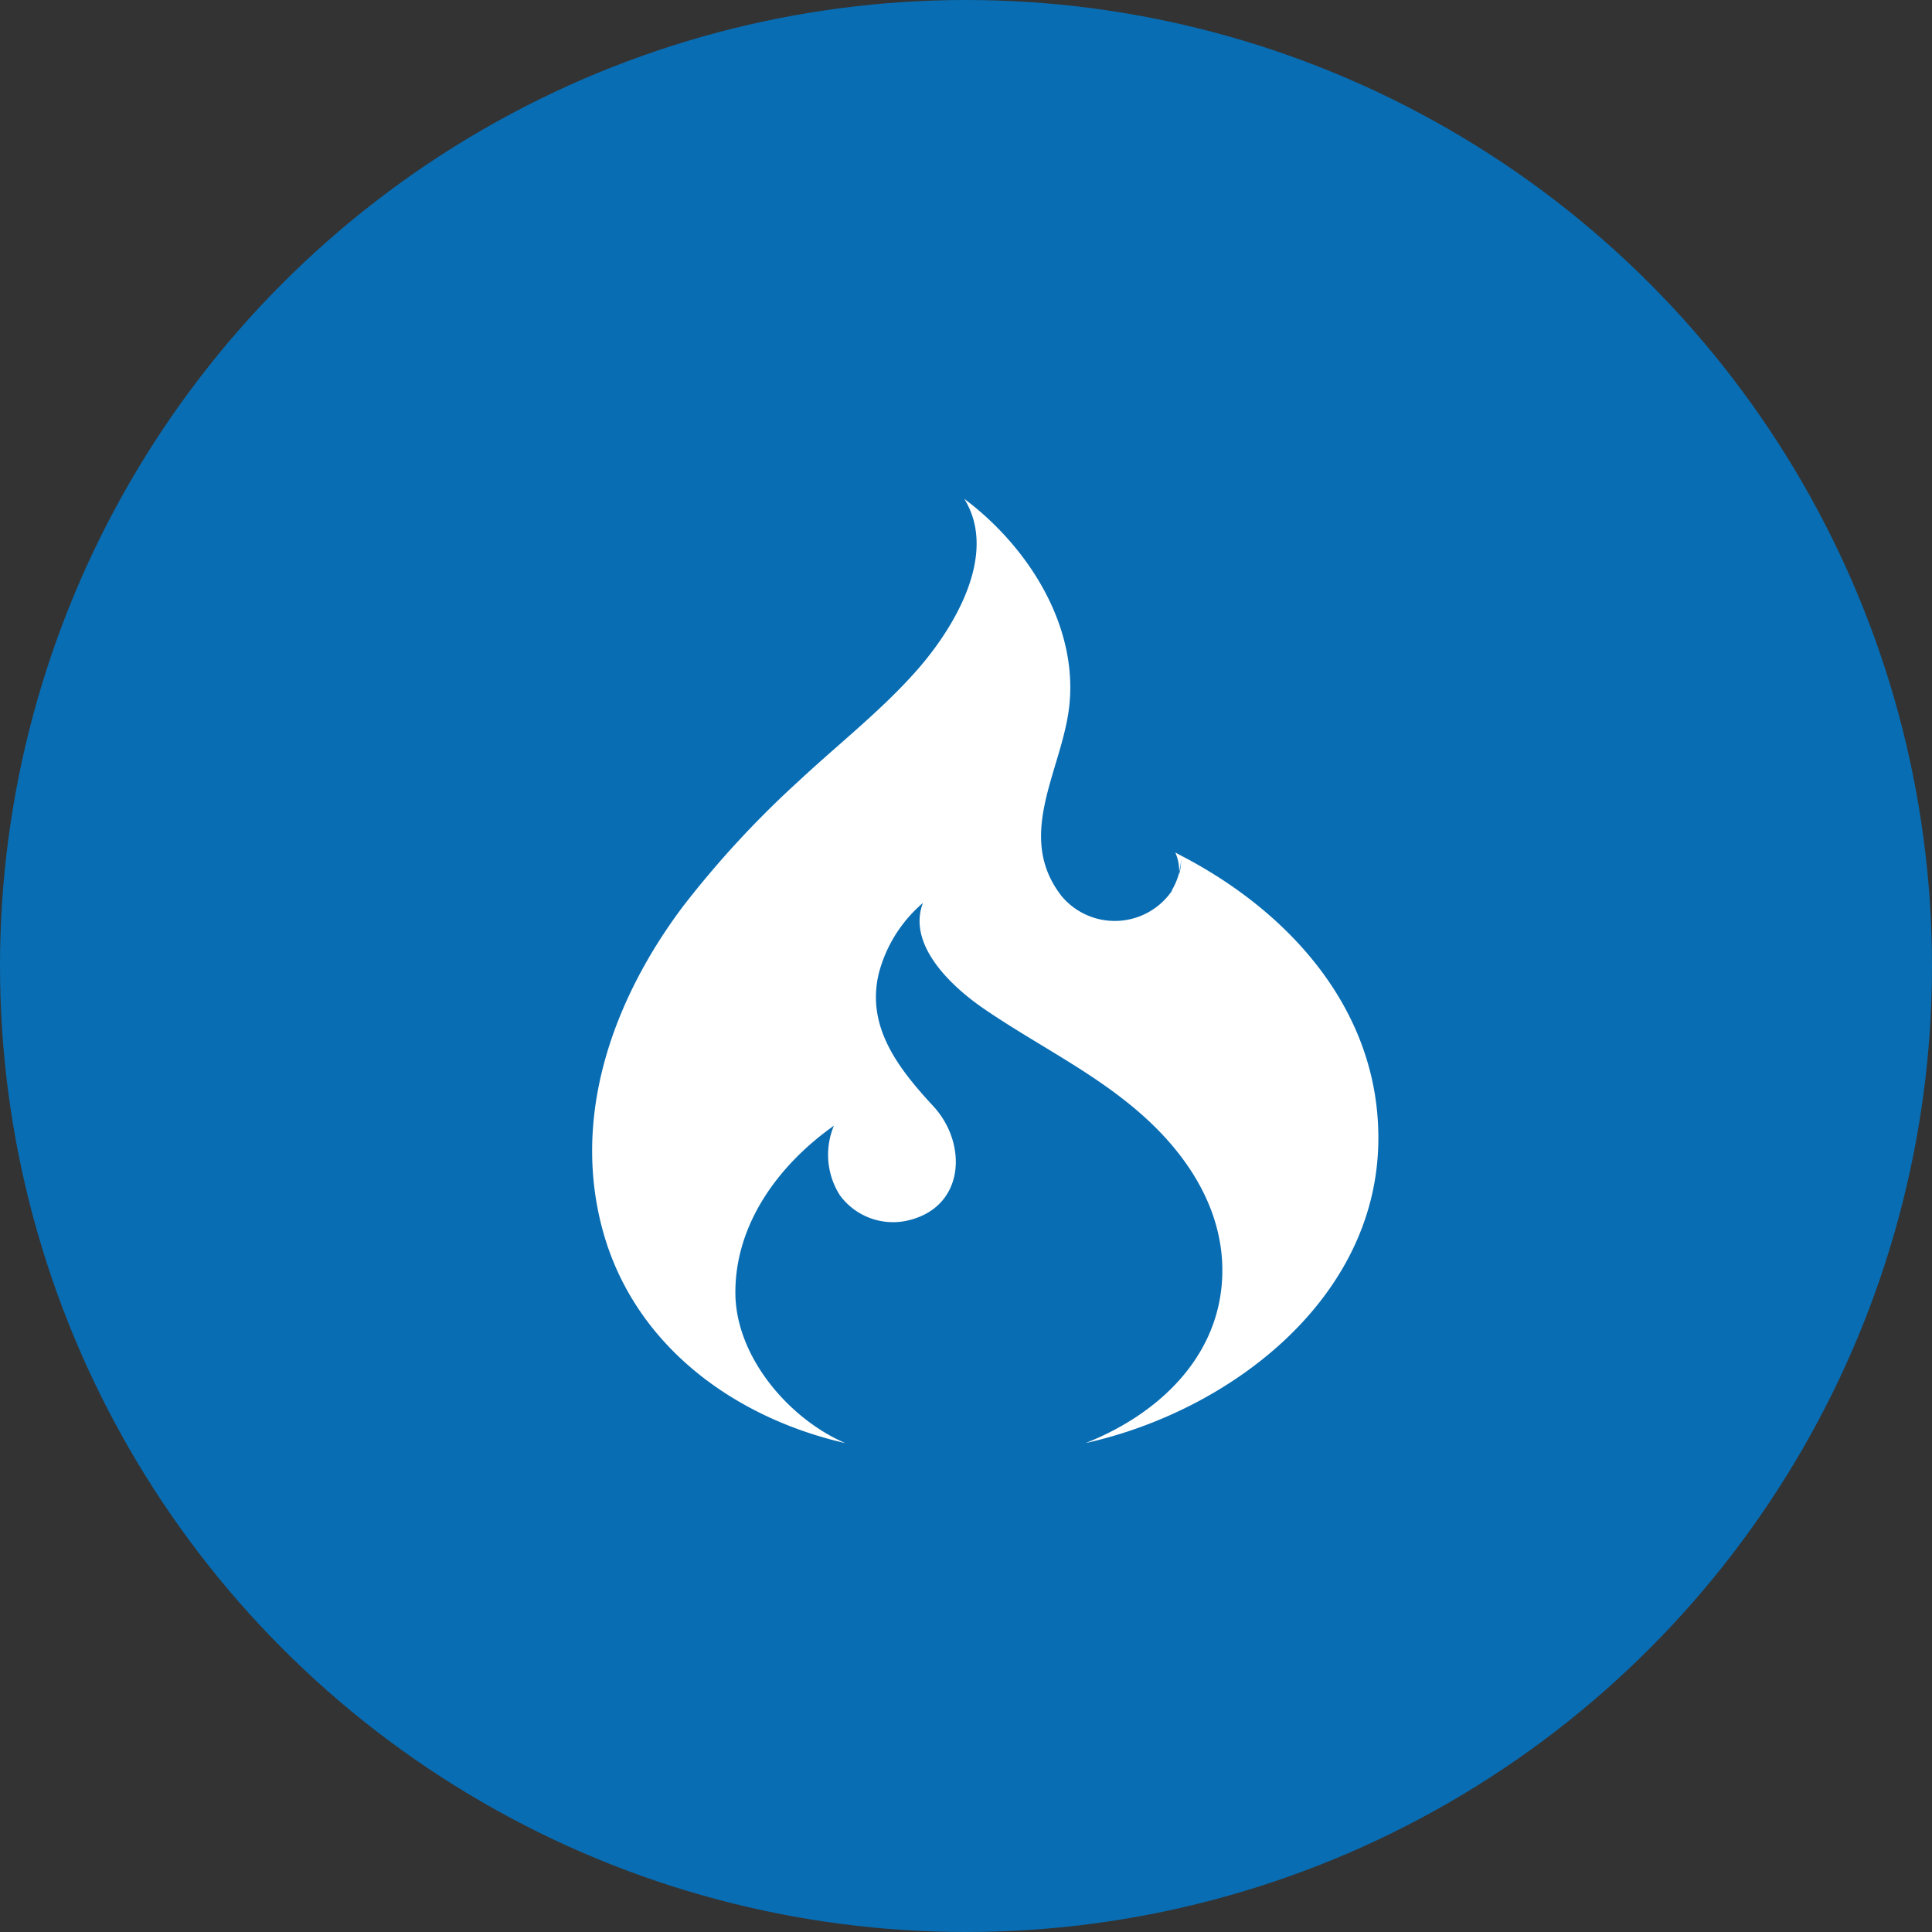 <svg xmlns="http://www.w3.org/2000/svg" width="100" height="100" viewBox="0 0 100 100">
  <rect x="0" y="0" width="100" height="100" fill="#333333" stroke="none"/>
  <g id="codeigniter" transform="translate(0.472 0.13)">
    <g id="Android" transform="translate(0 0)">
      <g id="Google_Cloud" data-name="Google Cloud" transform="translate(0)">
        <g id="Group_12223" data-name="Group 12223">
          <circle id="Ellipse_76" data-name="Ellipse 76" cx="50" cy="50" r="50" transform="translate(-0.472 -0.13)" fill="#086db3"/>
          <g id="codeigniter-svgrepo-com" transform="translate(30.177 25.691)">
            <path id="Path_6412" data-name="Path 6412" d="M41.653,48.869c-2.93-1.266-5.673-4.486-5.679-7.78-.008-3.591,2.268-6.64,5.1-8.644a3.9,3.9,0,0,0,.317,3.612,3.414,3.414,0,0,0,3.453,1.307c3.029-.663,3.168-3.992,1.372-5.932-1.775-1.921-3.493-4.091-2.817-6.876a7.164,7.164,0,0,1,2.282-3.639c-.835,2.194,1.538,4.358,3.1,5.436,2.712,1.87,5.687,3.283,8.18,5.475,2.623,2.3,4.559,5.419,4.168,9.032C60.7,44.773,57.593,47.5,54.1,48.872c7.375-1.628,15-7.352,15.152-15.532.129-6.729-4.487-11.908-10.206-14.873l-.3-.163a2.432,2.432,0,0,1,.2.995,3.463,3.463,0,0,0,.1-.66,3.212,3.212,0,0,1-.1.8l.009-.138a3.351,3.351,0,0,1-.423,1.009l.084-.09a3.589,3.589,0,0,1-5.755.344c-2.453-3.152.051-6.55.4-9.887C53.7,6.491,51.076,2.43,47.823,0c1.792,2.9-.568,6.732-2.457,8.875-1.831,2.078-4.058,3.813-6.079,5.7a50.662,50.662,0,0,0-6.043,6.543c-3.569,4.763-5.754,10.753-4.148,16.7s6.749,9.718,12.557,11.055Z" transform="translate(-28.56 0)" fill="#fff"/>
          </g>
        </g>
      </g>
    </g>
  </g>
</svg>
